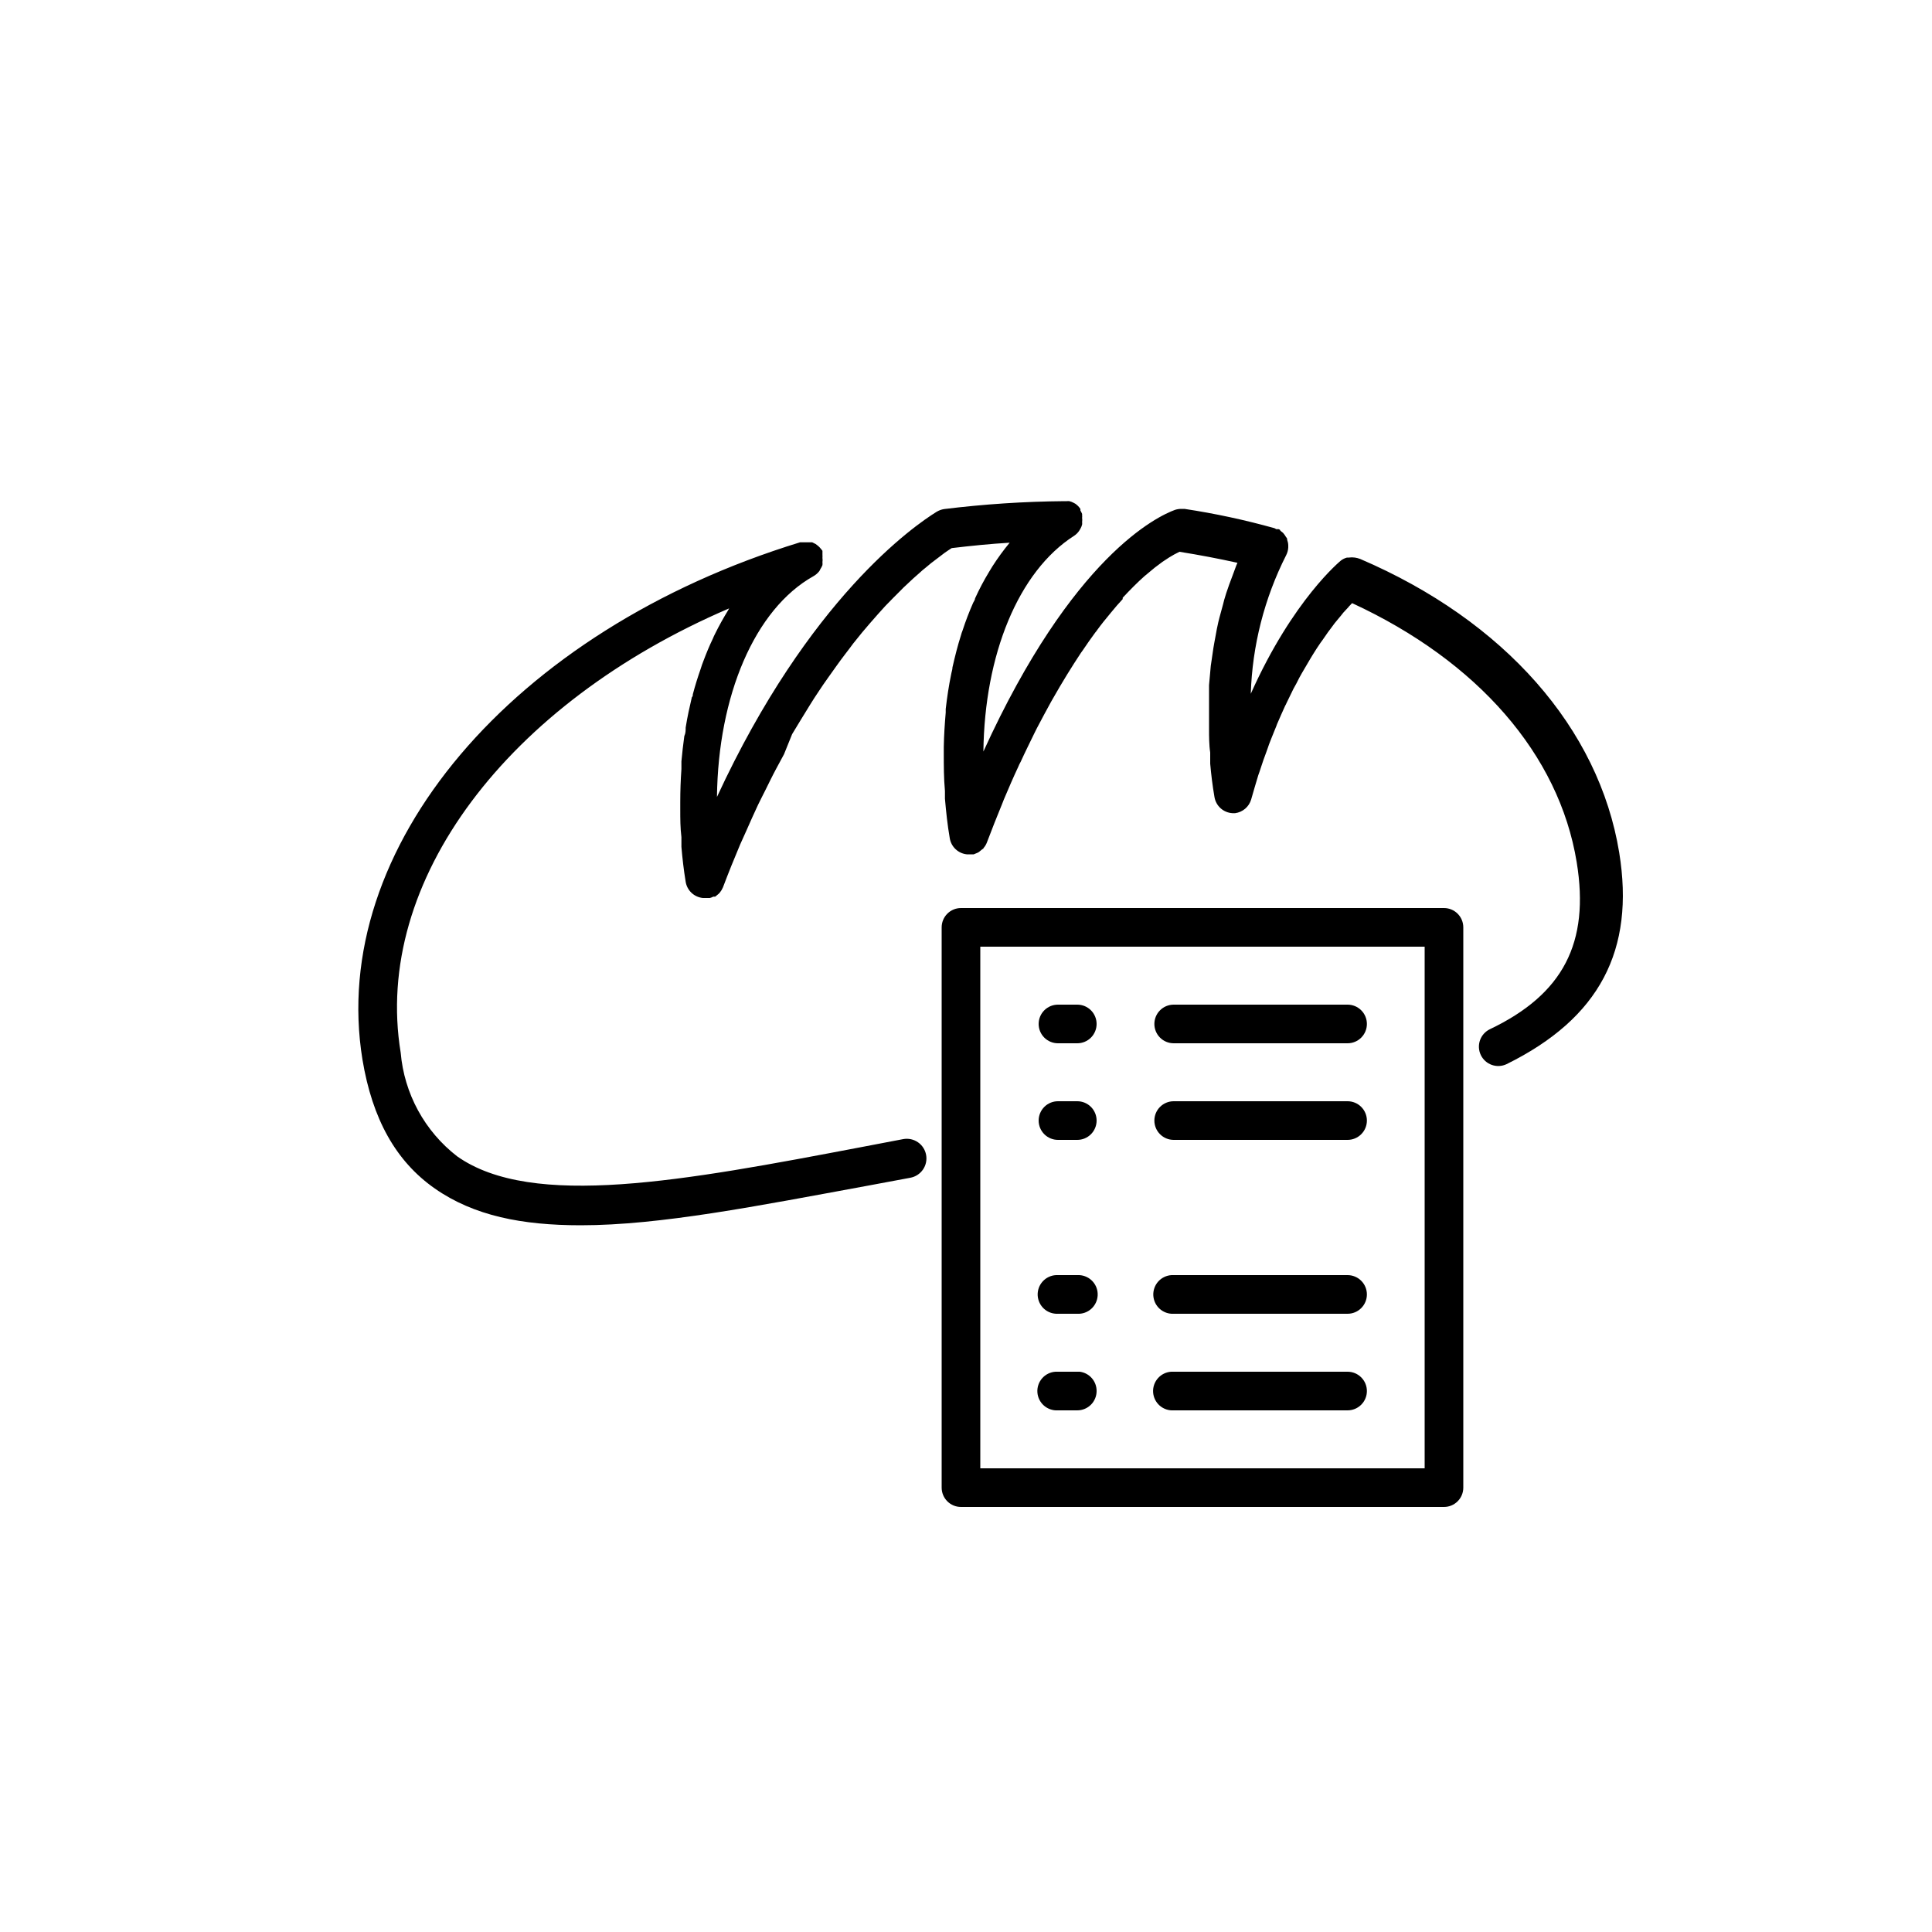 <svg width="100" height="100" viewBox="0 0 100 100" fill="none" xmlns="http://www.w3.org/2000/svg">
<g clip-path="url(#clip0_1844_8544)">
<path d="M74.74 47H49.74C49.475 47 49.221 47.105 49.033 47.293C48.846 47.48 48.74 47.735 48.74 48V77C48.74 77.265 48.846 77.52 49.033 77.707C49.221 77.895 49.475 78 49.74 78H74.74C75.005 78 75.26 77.895 75.447 77.707C75.635 77.52 75.74 77.265 75.74 77V48C75.74 47.735 75.635 47.48 75.447 47.293C75.26 47.105 75.005 47 74.74 47ZM73.74 76H50.74V49H73.74V76Z" fill="black"/>
<path d="M55.76 52H54.76C54.495 52 54.241 52.105 54.053 52.293C53.866 52.48 53.76 52.735 53.76 53C53.76 53.265 53.866 53.52 54.053 53.707C54.241 53.895 54.495 54 54.76 54H55.76C56.026 54 56.28 53.895 56.467 53.707C56.655 53.52 56.76 53.265 56.76 53C56.76 52.735 56.655 52.48 56.467 52.293C56.28 52.105 56.026 52 55.76 52Z" fill="black"/>
<path d="M55.76 57H54.76C54.495 57 54.241 57.105 54.053 57.293C53.866 57.48 53.76 57.735 53.76 58C53.76 58.265 53.866 58.52 54.053 58.707C54.241 58.895 54.495 59 54.76 59H55.76C56.026 59 56.28 58.895 56.467 58.707C56.655 58.52 56.76 58.265 56.76 58C56.76 57.735 56.655 57.48 56.467 57.293C56.28 57.105 56.026 57 55.76 57Z" fill="black"/>
<path d="M55.87 66H55.76H54.76H54.66C54.395 66.013 54.146 66.131 53.968 66.328C53.79 66.525 53.697 66.785 53.71 67.05C53.724 67.315 53.842 67.564 54.038 67.743C54.235 67.921 54.495 68.013 54.76 68H55.76C56.025 68.015 56.286 67.923 56.483 67.746C56.681 67.569 56.801 67.32 56.815 67.055C56.83 66.79 56.739 66.53 56.561 66.332C56.384 66.134 56.135 66.015 55.87 66V66Z" fill="black"/>
<path d="M69.75 52H60.75C60.485 52 60.23 52.105 60.043 52.293C59.855 52.48 59.75 52.735 59.75 53C59.75 53.265 59.855 53.52 60.043 53.707C60.23 53.895 60.485 54 60.75 54H69.75C70.015 54 70.27 53.895 70.457 53.707C70.645 53.52 70.75 53.265 70.75 53C70.75 52.735 70.645 52.48 70.457 52.293C70.27 52.105 70.015 52 69.75 52Z" fill="black"/>
<path d="M69.75 57H60.75C60.485 57 60.23 57.105 60.043 57.293C59.855 57.48 59.75 57.735 59.75 58C59.75 58.265 59.855 58.52 60.043 58.707C60.23 58.895 60.485 59 60.75 59H69.75C70.015 59 70.27 58.895 70.457 58.707C70.645 58.52 70.75 58.265 70.75 58C70.75 57.735 70.645 57.48 70.457 57.293C70.27 57.105 70.015 57 69.75 57Z" fill="black"/>
<path d="M69.75 66H60.75H60.64C60.375 66.015 60.127 66.134 59.949 66.332C59.772 66.53 59.681 66.79 59.695 67.055C59.71 67.32 59.829 67.569 60.027 67.746C60.225 67.923 60.485 68.015 60.75 68H69.75C70.016 68 70.27 67.895 70.457 67.707C70.645 67.52 70.75 67.265 70.75 67C70.75 66.735 70.645 66.48 70.457 66.293C70.27 66.105 70.016 66 69.75 66Z" fill="black"/>
<path d="M55.89 71H55.76H54.76H54.63C54.365 71.017 54.117 71.139 53.942 71.339C53.767 71.539 53.678 71.8 53.695 72.065C53.712 72.33 53.834 72.578 54.034 72.753C54.234 72.928 54.495 73.017 54.76 73H55.76C56.025 73 56.279 72.895 56.467 72.707C56.655 72.52 56.76 72.265 56.76 72C56.762 71.756 56.675 71.519 56.514 71.335C56.354 71.151 56.132 71.032 55.89 71Z" fill="black"/>
<path d="M69.75 71H60.75H60.62C60.355 71.017 60.108 71.139 59.932 71.339C59.757 71.539 59.668 71.8 59.685 72.065C59.703 72.33 59.824 72.578 60.024 72.753C60.224 72.928 60.485 73.017 60.75 73H69.75C70.015 73 70.27 72.895 70.457 72.707C70.645 72.52 70.75 72.265 70.75 72C70.75 71.735 70.645 71.48 70.457 71.293C70.27 71.105 70.015 71 69.75 71Z" fill="black"/>
<path d="M83.81 44.13C82.76 37.7 77.87 32.13 70.4 28.93C70.313 28.897 70.222 28.874 70.13 28.86V28.86C70.024 28.845 69.916 28.845 69.81 28.86H69.72C69.608 28.889 69.503 28.94 69.41 29.01C69.41 29.01 66.93 31.01 64.74 35.91C64.818 33.415 65.443 30.967 66.57 28.74C66.634 28.616 66.672 28.48 66.68 28.34C66.68 28.34 66.68 28.26 66.68 28.22C66.676 28.121 66.655 28.023 66.62 27.93C66.626 27.914 66.626 27.896 66.62 27.88C66.604 27.848 66.584 27.818 66.56 27.79C66.517 27.715 66.467 27.645 66.41 27.58L66.27 27.47C66.27 27.47 66.27 27.41 66.18 27.39H66.06L65.97 27.34C64.439 26.912 62.882 26.578 61.31 26.34H61.17C61.051 26.337 60.933 26.354 60.82 26.39C59.91 26.72 55.51 28.78 50.9 38.9C50.96 33.9 52.7 29.58 55.6 27.73C55.703 27.662 55.792 27.573 55.86 27.47L55.92 27.37C55.96 27.301 55.991 27.227 56.01 27.15C56.015 27.11 56.015 27.07 56.01 27.03C56.02 26.954 56.02 26.876 56.01 26.8C56.016 26.757 56.016 26.713 56.01 26.67C56.01 26.67 56.01 26.62 56.01 26.6C55.984 26.538 55.954 26.478 55.92 26.42C55.924 26.393 55.924 26.366 55.92 26.34V26.34C55.853 26.239 55.769 26.151 55.67 26.08L55.58 26.03C55.508 25.99 55.431 25.959 55.35 25.94C55.307 25.935 55.263 25.935 55.22 25.94H55.09C53.007 25.958 50.927 26.095 48.86 26.35V26.35C48.726 26.372 48.597 26.42 48.48 26.49C47.33 27.2 41.87 30.96 37.11 41.25C37.17 36.03 39.05 31.53 42.11 29.82C42.222 29.756 42.321 29.671 42.4 29.57C42.426 29.537 42.446 29.5 42.46 29.46C42.505 29.394 42.541 29.324 42.57 29.25C42.575 29.2 42.575 29.15 42.57 29.1C42.581 29.027 42.581 28.953 42.57 28.88C42.574 28.827 42.574 28.773 42.57 28.72C42.57 28.72 42.57 28.61 42.57 28.56C42.57 28.56 42.57 28.56 42.57 28.51C42.544 28.482 42.521 28.452 42.5 28.42C42.455 28.362 42.405 28.308 42.35 28.26L42.22 28.16L42.04 28.07H41.87H41.68H41.5H41.41C26.5 32.64 16.98 43.9 18.76 54.84C19.27 57.92 20.49 60.11 22.51 61.52C24.53 62.93 27.02 63.42 30.06 63.42C34.18 63.42 39.2 62.42 44.92 61.37L47.12 60.96C47.385 60.911 47.62 60.758 47.773 60.536C47.926 60.314 47.984 60.04 47.935 59.775C47.886 59.51 47.734 59.275 47.511 59.122C47.289 58.969 47.015 58.911 46.75 58.96L44.55 59.38C35.45 61.11 27.55 62.6 23.66 59.85C22.829 59.207 22.141 58.399 21.638 57.476C21.136 56.553 20.83 55.537 20.74 54.49C19.28 45.59 26.29 36.4 37.74 31.49L37.68 31.6C37.44 31.99 37.21 32.4 37 32.83C36.963 32.901 36.929 32.975 36.9 33.05C36.72 33.42 36.56 33.81 36.41 34.21C36.36 34.34 36.31 34.47 36.27 34.61C36.12 35.04 35.98 35.48 35.86 35.94C35.86 35.99 35.86 36.04 35.81 36.09C35.69 36.6 35.58 37.09 35.49 37.66C35.49 37.8 35.49 37.95 35.42 38.1C35.36 38.53 35.31 38.97 35.27 39.41C35.27 39.55 35.27 39.68 35.27 39.81C35.23 40.37 35.21 40.94 35.21 41.52C35.21 41.64 35.21 41.77 35.21 41.89C35.21 42.37 35.21 42.84 35.27 43.33C35.27 43.49 35.27 43.66 35.27 43.83C35.32 44.43 35.39 45.03 35.49 45.64C35.525 45.859 35.631 46.06 35.792 46.212C35.953 46.364 36.16 46.458 36.38 46.48H36.48H36.61H36.74C36.803 46.465 36.864 46.442 36.92 46.41H37.02L37.19 46.27L37.25 46.21C37.32 46.125 37.377 46.031 37.42 45.93C37.71 45.16 38.01 44.42 38.31 43.71L38.63 43C38.83 42.55 39.03 42.09 39.23 41.67C39.36 41.4 39.49 41.15 39.62 40.89C39.75 40.63 39.98 40.15 40.17 39.8L40.58 39.04L41 38L41.43 37.29L41.94 36.46C42.08 36.23 42.22 36.02 42.36 35.81C42.5 35.6 42.69 35.31 42.86 35.08C43.03 34.85 43.14 34.68 43.28 34.49C43.42 34.3 43.6 34.04 43.76 33.84C43.92 33.64 44.03 33.48 44.16 33.31L44.62 32.74L45.02 32.27L45.45 31.78L45.82 31.37L46.23 30.95L46.58 30.6C46.7 30.47 46.83 30.35 46.95 30.24L47.27 29.94L47.61 29.64C47.699 29.554 47.792 29.474 47.89 29.4L48.19 29.15L48.44 28.96L48.69 28.77L48.9 28.61L49.09 28.48L49.26 28.37C50.26 28.25 51.26 28.15 52.26 28.09C51.939 28.478 51.642 28.886 51.37 29.31L51.2 29.59C50.929 30.035 50.685 30.496 50.47 30.97C50.47 31.05 50.4 31.13 50.37 31.2C50.163 31.671 49.979 32.151 49.82 32.64C49.788 32.718 49.761 32.798 49.74 32.88C49.57 33.41 49.43 33.97 49.3 34.54C49.3 34.66 49.25 34.78 49.23 34.91C49.11 35.49 49.02 36.09 48.95 36.7C48.95 36.76 48.95 36.82 48.95 36.88C48.9 37.46 48.86 38.06 48.85 38.66C48.85 38.78 48.85 38.89 48.85 39.01C48.85 39.64 48.85 40.29 48.91 40.94V41.34C48.97 42.02 49.04 42.7 49.16 43.39C49.196 43.605 49.301 43.803 49.46 43.953C49.619 44.103 49.823 44.197 50.04 44.22H50.14H50.26H50.4L50.57 44.15C50.61 44.136 50.647 44.116 50.68 44.09L50.85 43.95C50.85 43.95 50.9 43.95 50.91 43.89C50.984 43.808 51.041 43.713 51.08 43.61C51.34 42.92 51.6 42.27 51.87 41.61L51.96 41.38C52.21 40.79 52.45 40.23 52.7 39.7C52.737 39.607 52.781 39.517 52.83 39.43C53.07 38.9 53.31 38.43 53.55 37.93L53.67 37.69C53.92 37.22 54.16 36.76 54.4 36.33L54.48 36.19C54.99 35.29 55.48 34.5 55.95 33.79L56.03 33.68C56.25 33.35 56.47 33.04 56.69 32.74C56.727 32.699 56.76 32.656 56.79 32.61C57 32.32 57.21 32.06 57.42 31.81L57.51 31.7C57.71 31.453 57.91 31.223 58.11 31.01V30.94C58.52 30.5 58.89 30.13 59.24 29.82L59.71 29.43L59.77 29.38L60.17 29.08L60.52 28.85C60.691 28.743 60.868 28.647 61.05 28.56V28.56C62.11 28.73 63.05 28.91 64.05 29.13L63.99 29.27L63.79 29.81C63.68 30.1 63.57 30.39 63.47 30.7C63.37 31.01 63.35 31.1 63.3 31.3C63.25 31.5 63.13 31.9 63.06 32.2C62.99 32.5 62.97 32.63 62.93 32.85C62.89 33.07 62.81 33.47 62.77 33.78C62.73 34.09 62.7 34.23 62.67 34.46L62.58 35.46C62.58 35.69 62.58 35.92 62.58 36.15C62.58 36.38 62.58 36.83 62.58 37.15C62.58 37.47 62.58 37.59 62.58 37.82C62.58 38.05 62.58 38.57 62.64 38.95C62.64 39.15 62.64 39.33 62.64 39.53C62.69 40.1 62.76 40.67 62.86 41.25C62.896 41.475 63.008 41.681 63.177 41.834C63.346 41.986 63.563 42.077 63.79 42.09V42.09H63.93C64.122 42.065 64.303 41.984 64.451 41.858C64.598 41.732 64.706 41.566 64.76 41.38C64.88 40.94 65.01 40.53 65.13 40.12C65.18 39.99 65.22 39.86 65.26 39.74C65.35 39.46 65.44 39.2 65.54 38.94C65.64 38.68 65.63 38.67 65.68 38.54C65.73 38.41 65.87 38.05 65.97 37.81C66.07 37.57 66.06 37.59 66.1 37.48C66.24 37.15 66.38 36.84 66.52 36.53C66.547 36.485 66.571 36.439 66.59 36.39L66.95 35.65L67.11 35.36C67.197 35.18 67.287 35.01 67.38 34.85L67.55 34.56L67.82 34.1L67.96 33.87C68.087 33.663 68.217 33.463 68.35 33.27L68.46 33.12L68.73 32.73L68.88 32.53L69.08 32.26L69.22 32.09L69.42 31.85L69.53 31.71L69.79 31.43C69.818 31.389 69.852 31.352 69.89 31.32C69.918 31.282 69.952 31.248 69.99 31.22C76.48 34.22 80.7 39.05 81.61 44.63C82.29 48.8 80.91 51.46 77.12 53.27C76.88 53.384 76.695 53.589 76.606 53.839C76.517 54.09 76.531 54.365 76.645 54.605C76.759 54.845 76.964 55.03 77.214 55.119C77.465 55.208 77.74 55.194 77.98 55.08C82.8 52.7 84.63 49.18 83.81 44.13Z" fill="black"/>
</g>
<defs>
<clipPath id="clip0_1844_8544">
<rect width="100" height="100" fill="white"/>
</clipPath>
</defs>
</svg>
